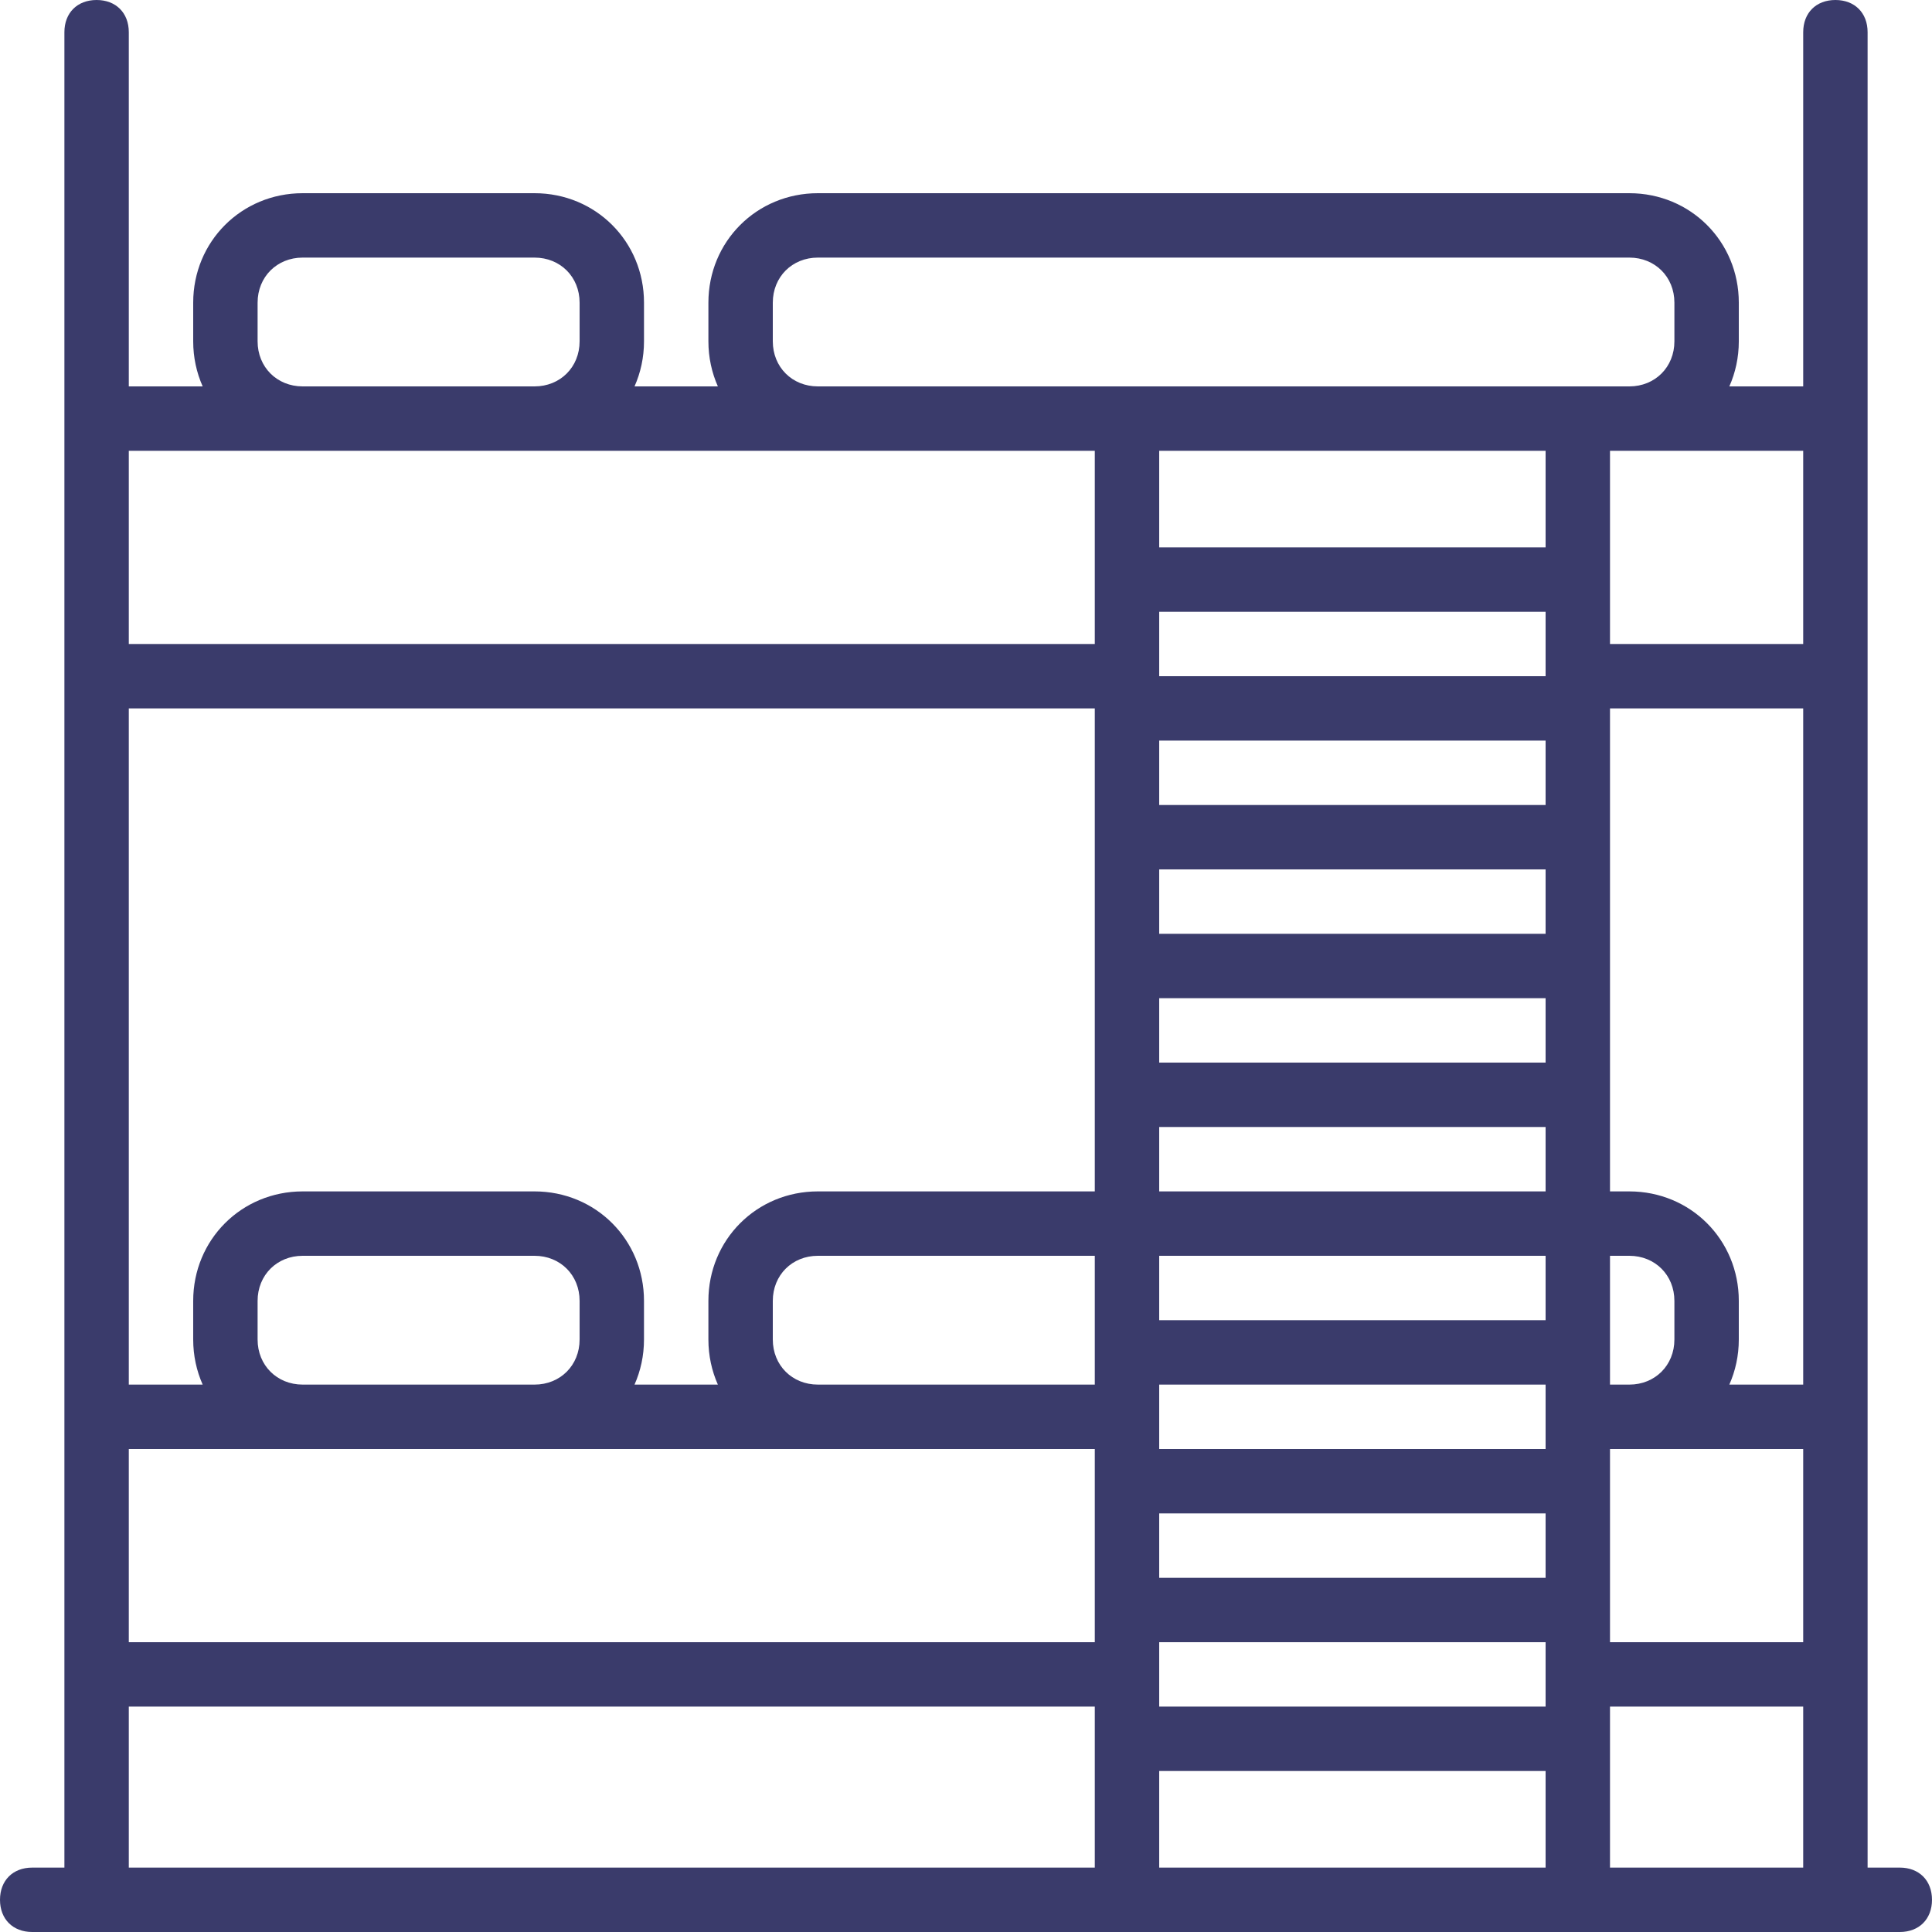 <?xml version="1.0" encoding="UTF-8"?> <svg xmlns="http://www.w3.org/2000/svg" xmlns:xlink="http://www.w3.org/1999/xlink" fill="#3a3b6b" height="800px" width="800px" version="1.1" id="Layer_1" viewBox="0 0 512 512" xml:space="preserve"> <g id="SVGRepo_bgCarrier" stroke-width="0"></g> <g id="SVGRepo_tracerCarrier" stroke-linecap="round" stroke-linejoin="round"></g> <g id="SVGRepo_iconCarrier"> <g transform="translate(1 1)"> <g> <path d="M502.467,493.933h-8.533v-51.2v-68.267V178.2v-68.267V7.533c0-5.12-3.413-8.533-8.533-8.533s-8.533,3.413-8.533,8.533 V101.4h-19.576c1.611-3.631,2.51-7.668,2.51-11.947v-10.24C459.8,63,447,50.2,430.787,50.2h-215.04 c-16.213,0-29.013,12.8-29.013,29.013v10.24c0,4.279,0.899,8.316,2.509,11.947h-22.086c1.61-3.631,2.51-7.668,2.51-11.947v-10.24 c0-16.213-12.8-29.013-29.013-29.013h-61.44C63,50.2,50.2,63,50.2,79.213v10.24c0,4.279,0.899,8.316,2.509,11.947H33.133V7.533 C33.133,2.413,29.72-1,24.6-1s-8.533,3.413-8.533,8.533v102.4V178.2v196.267v68.267v51.2H7.533c-5.12,0-8.533,3.413-8.533,8.533 S2.413,511,7.533,511h290.133h119.467h85.333c5.12,0,8.533-3.413,8.533-8.533S507.587,493.933,502.467,493.933z M33.133,186.733 h256v128h-73.387c-16.213,0-29.013,12.8-29.013,29.013v10.24c0,4.279,0.899,8.316,2.509,11.947h-22.086 c1.61-3.631,2.509-7.668,2.509-11.947v-10.24c0-16.213-12.8-29.013-29.013-29.013h-61.44c-16.213,0-29.013,12.8-29.013,29.013 v10.24c0,4.279,0.899,8.316,2.509,11.947H33.133V186.733z M408.6,118.467v25.6H306.2v-25.6H408.6z M203.8,353.987v-10.24 c0-6.827,5.12-11.947,11.947-11.947v0h73.387v34.133h-73.388C208.919,365.933,203.8,360.813,203.8,353.987z M442.733,353.987 c0,6.827-5.12,11.947-11.947,11.947h-5.12V331.8h5.12c6.827,0,11.947,5.12,11.947,11.947V353.987z M408.6,263.533V280.6H306.2 v-17.067H408.6z M306.2,246.467V229.4h102.4v17.067H306.2z M408.6,212.333H306.2v-17.067h102.4V212.333z M306.2,297.667h102.4 v17.067H306.2V297.667z M408.6,331.8v17.067H306.2V331.8H408.6z M306.2,374.467v-8.533h102.4v8.533V383H306.2V374.467z M408.6,178.2H306.2v-17.067h102.4V178.2z M306.2,400.067h102.4v17.067H306.2V400.067z M425.667,383h5.12h46.08v51.2h-51.2V383z M476.867,365.933h-19.576c1.61-3.631,2.509-7.668,2.509-11.947v-10.24c0-16.213-12.8-29.013-29.013-29.013h-5.12v-128h51.2 V365.933z M67.267,353.987v-10.24c0-6.827,5.12-11.947,11.947-11.947h61.44c6.827,0,11.947,5.12,11.947,11.947v10.24 c0,6.827-5.12,11.947-11.947,11.947h-61.44C72.387,365.933,67.267,360.813,67.267,353.987z M33.133,383h46.08h61.44h75.093h73.387 v51.2h-256V383z M306.2,442.733V434.2h102.4v8.533v8.533H306.2V442.733z M425.667,451.267h51.2v42.667h-51.2V451.267z M476.867,169.667h-51.2v-51.2h5.12h46.08V169.667z M203.8,89.453v-10.24c0-6.827,5.12-11.947,11.947-11.947h215.04 c6.827,0,11.947,5.12,11.947,11.947v10.24c0,6.827-5.12,11.947-11.947,11.947h-13.653H297.667h-81.92 C208.92,101.4,203.8,96.28,203.8,89.453z M67.267,89.453v-10.24c0-6.827,5.12-11.947,11.947-11.947h61.44 c6.827,0,11.947,5.12,11.947,11.947v10.24c0,6.827-5.12,11.947-11.947,11.947h-61.44C72.387,101.4,67.267,96.28,67.267,89.453z M79.213,118.467h61.44h75.093h73.387v51.2h-256v-51.2H79.213z M33.133,451.267h256v42.667h-256V451.267z M306.2,493.933v-25.6 h102.4v25.6H306.2z"></path> </g> </g> </g> </svg> 